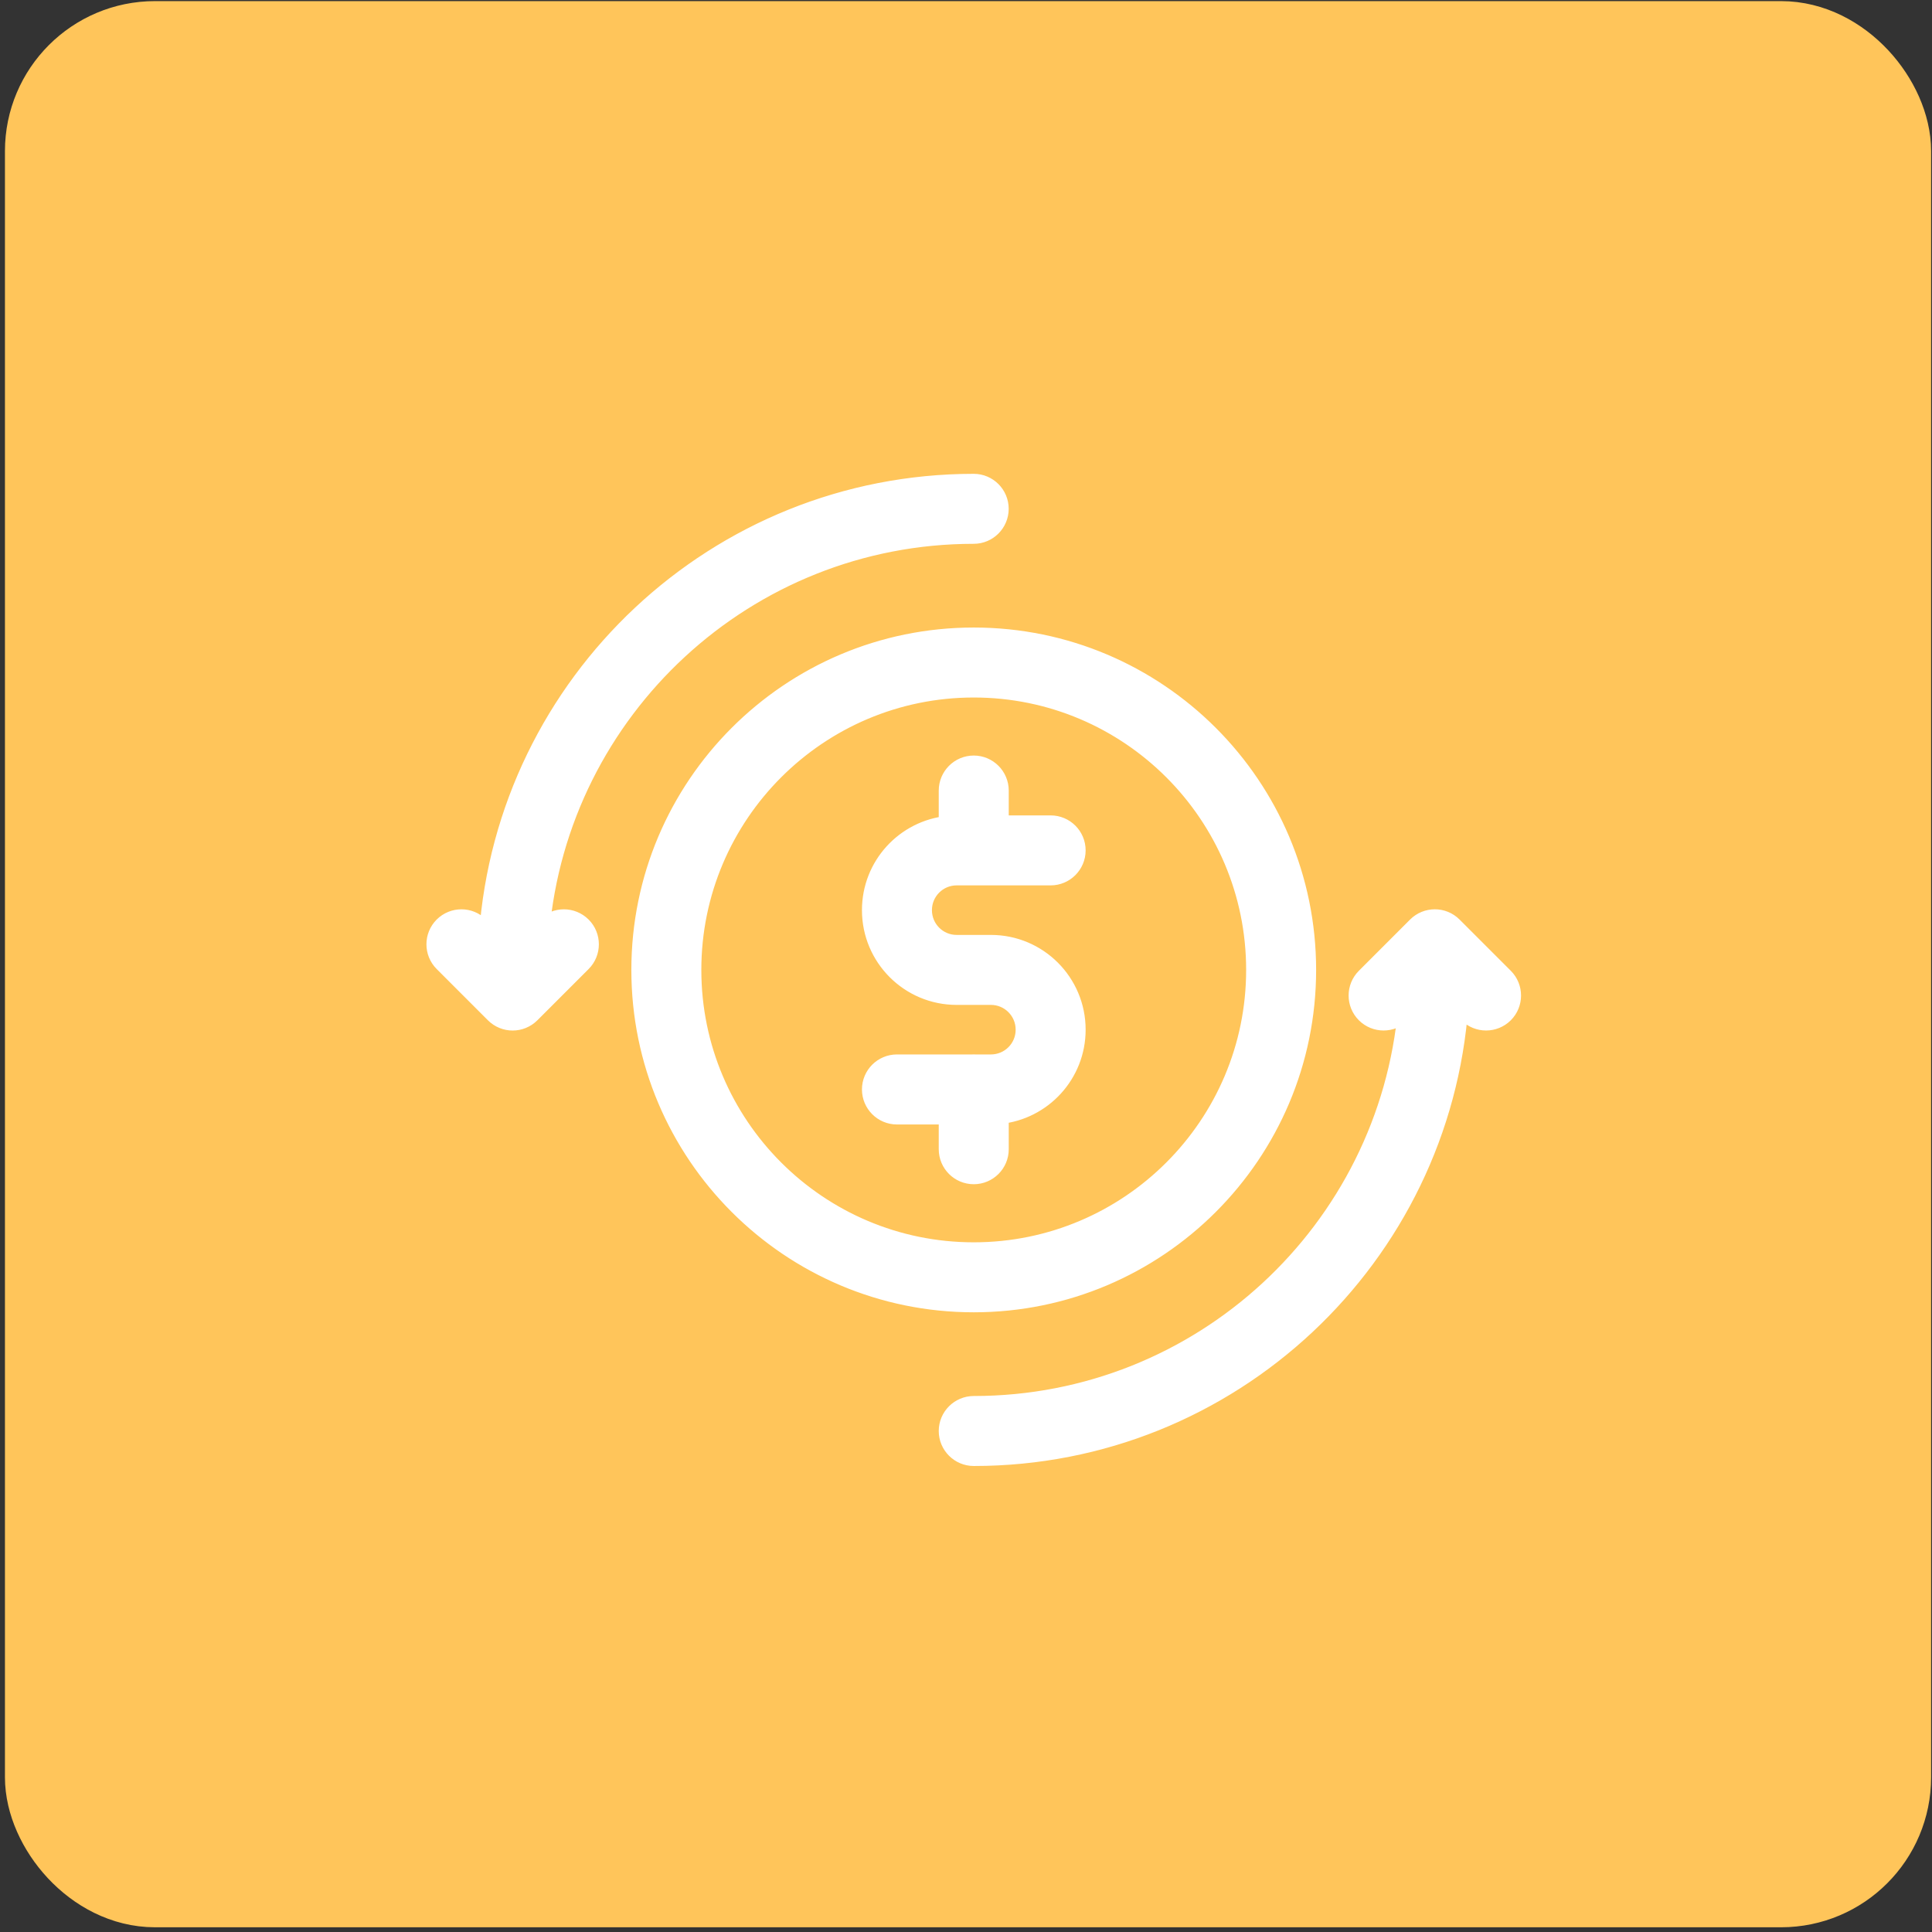 <svg width="103" height="103" viewBox="0 0 103 103" fill="none" xmlns="http://www.w3.org/2000/svg">
<rect x="0" y="0" width="103" height="103" fill="#333333" stroke="none"/>
<rect x="2.719" y="2.515" width="97.778" height="97.778" rx="5.544" fill="#FFC55A" stroke="#FFC55A" stroke-width="4.911"/>
<path fill-rule="evenodd" clip-rule="evenodd" d="M51.913 25.761C38.219 25.761 26.993 36.397 26.037 49.85L25.565 49.377C25.029 48.845 24.169 48.845 23.634 49.377C23.101 49.91 23.101 50.776 23.634 51.308L26.365 54.04C26.901 54.574 27.761 54.574 28.296 54.04L31.028 51.308C31.56 50.776 31.56 49.91 31.028 49.377C30.492 48.845 29.632 48.845 29.096 49.377L28.787 49.687C29.814 37.82 39.78 28.492 51.913 28.492C52.665 28.492 53.276 27.879 53.276 27.126C53.276 26.374 52.665 25.761 51.913 25.761ZM51.913 33.955C42.114 33.955 34.159 41.91 34.159 51.709C34.159 61.507 42.114 69.462 51.913 69.462C61.712 69.462 69.666 61.507 69.666 51.709C69.666 41.91 61.712 33.955 51.913 33.955ZM51.913 36.686C60.204 36.686 66.935 43.417 66.935 51.709C66.935 59.999 60.204 66.731 51.913 66.731C43.622 66.731 36.89 59.999 36.89 51.709C36.89 43.417 43.622 36.686 51.913 36.686ZM51.913 40.78C51.159 40.78 50.547 41.394 50.547 42.149V43.995C48.247 44.223 46.453 46.161 46.453 48.521V48.524C46.453 51.037 48.488 53.074 51.001 53.074H52.828C53.832 53.074 54.647 53.888 54.647 54.893V54.899C54.647 55.904 53.832 56.715 52.828 56.715H51.982C51.959 56.714 51.936 56.712 51.913 56.712C51.89 56.712 51.866 56.714 51.843 56.715H47.819C47.065 56.715 46.453 57.327 46.453 58.081C46.453 58.835 47.065 59.449 47.819 59.449H50.547V61.268C50.547 62.023 51.159 62.634 51.913 62.634C52.667 62.634 53.279 62.023 53.279 61.268V59.425C55.58 59.198 57.378 57.259 57.378 54.899V54.893C57.378 52.38 55.341 50.343 52.828 50.343H51.001C49.997 50.343 49.184 49.529 49.184 48.524V48.521C49.184 47.516 49.997 46.702 51.001 46.702H56.013C56.766 46.702 57.378 46.09 57.378 45.336C57.378 44.582 56.766 43.971 56.013 43.971H53.279V42.149C53.279 41.394 52.667 40.78 51.913 40.78ZM76.495 48.977C76.145 48.977 75.797 49.11 75.529 49.377L72.798 52.109C72.265 52.641 72.265 53.507 72.798 54.04C73.333 54.572 74.194 54.572 74.729 54.04L75.036 53.732C74.008 65.599 64.044 74.925 51.913 74.925C51.16 74.925 50.547 75.538 50.547 76.291C50.547 77.043 51.16 77.656 51.913 77.656C65.608 77.656 76.831 67.019 77.785 53.564L78.261 54.04C78.796 54.572 79.656 54.572 80.192 54.04C80.724 53.507 80.724 52.641 80.192 52.109L77.46 49.377C77.193 49.11 76.844 48.977 76.495 48.977Z" fill="white" stroke="white"/>
</svg>
